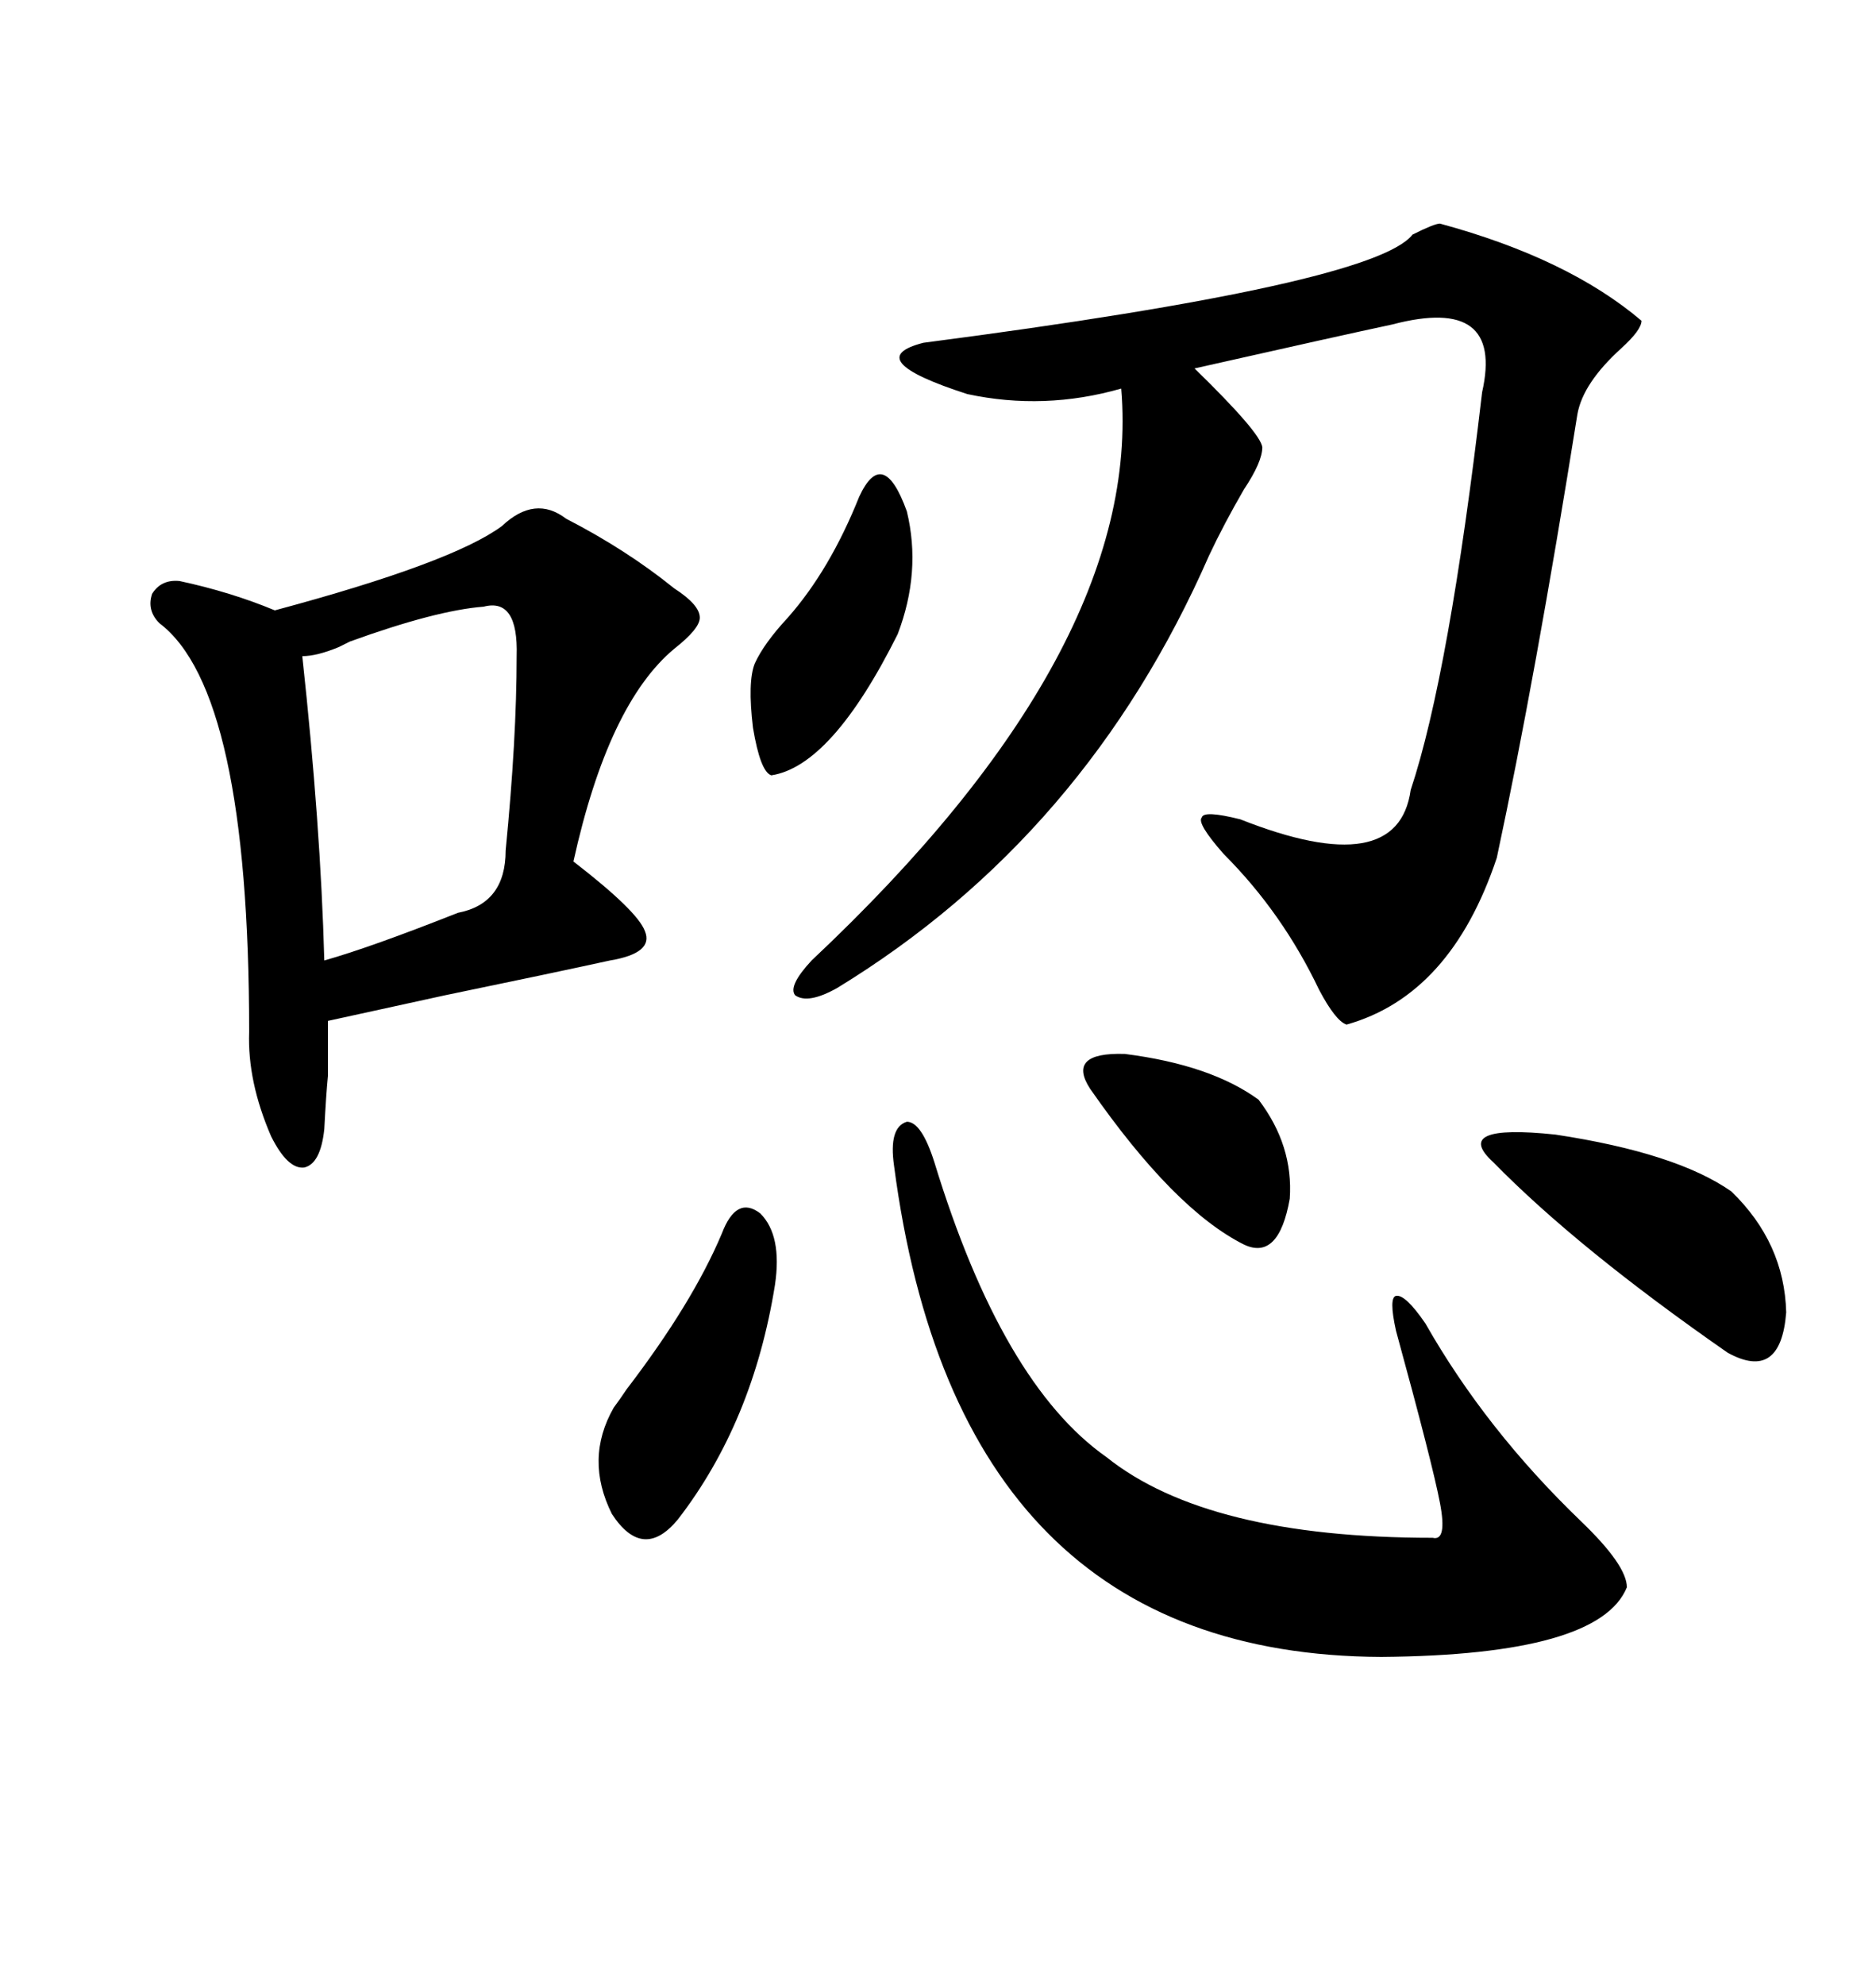 <svg xmlns="http://www.w3.org/2000/svg" xmlns:xlink="http://www.w3.org/1999/xlink" width="300" height="317.285"><path d="M230.27 35.74L230.27 35.74Q250.78 41.31 262.50 51.27L262.50 51.27Q262.50 52.73 259.28 55.66L259.28 55.66Q253.13 61.23 252.25 66.21L252.25 66.21Q245.51 108.40 239.36 137.11L239.36 137.11Q232.03 159.08 215.33 163.77L215.33 163.77Q213.57 163.18 210.94 158.20L210.94 158.20Q205.08 145.90 195.70 136.52L195.70 136.52Q191.31 131.54 192.19 130.66L192.19 130.66Q192.48 129.49 198.34 130.96L198.34 130.96Q223.54 140.92 225.59 126.27L225.59 126.27Q231.74 107.81 237.01 62.70L237.01 62.70Q240.53 47.17 222.66 51.86L222.66 51.86Q214.45 53.61 191.02 58.89L191.02 58.89Q201.56 69.14 201.86 71.48L201.86 71.48Q201.86 73.83 198.93 78.22L198.93 78.22Q195.70 83.79 193.36 88.77L193.36 88.77Q173.73 133.59 133.89 157.91L133.89 157.91Q129.20 160.55 127.15 159.08L127.15 159.08Q125.98 157.62 129.79 153.52L129.79 153.52Q182.81 103.71 179.30 62.11L179.30 62.11Q166.99 65.63 154.69 62.99L154.69 62.99Q137.40 57.42 147.66 54.79L147.66 54.79Q219.73 45.41 225.88 37.50L225.88 37.50Q229.39 35.74 230.27 35.74ZM80.27 84.08L80.27 84.08Q85.55 79.10 90.53 82.91L90.53 82.91Q100.20 87.89 107.81 94.04L107.81 94.04Q111.91 96.68 111.91 98.73L111.91 98.73Q111.91 100.49 107.81 103.71L107.81 103.71Q97.27 112.50 91.70 137.70L91.70 137.70Q101.95 145.61 103.13 148.83L103.13 148.83Q104.59 152.34 97.56 153.52L97.56 153.52Q88.18 155.57 71.19 159.08L71.19 159.08Q55.08 162.60 52.44 163.18L52.44 163.18Q52.44 169.63 52.44 171.97L52.44 171.97Q52.15 174.90 51.86 180.47L51.86 180.47Q51.27 186.04 48.63 186.62L48.63 186.62Q46.00 186.91 43.36 181.64L43.36 181.64Q39.55 172.85 39.84 164.94L39.84 164.94Q39.84 110.45 25.49 99.61L25.49 99.61Q23.44 97.56 24.32 94.92L24.32 94.92Q25.78 92.58 28.71 92.87L28.71 92.87Q36.91 94.63 43.95 97.56L43.95 97.56Q72.36 89.94 80.27 84.08ZM149.41 185.74L149.41 185.74Q160.25 221.19 176.95 232.91L176.95 232.91Q193.07 245.80 229.10 245.80L229.10 245.80Q231.45 246.39 230.27 240.23L230.27 240.23Q229.10 234.08 223.24 212.70L223.24 212.70Q222.07 207.42 223.24 207.13L223.24 207.13Q224.71 206.84 227.93 211.52L227.93 211.52Q237.60 228.52 252.83 243.16L252.83 243.16Q260.16 250.20 260.16 253.71L260.16 253.71Q255.76 264.55 220.90 264.84L220.90 264.84Q153.22 264.55 142.97 186.33L142.97 186.33Q142.09 180.18 145.02 179.30L145.02 179.30Q147.36 179.30 149.41 185.74ZM77.34 96.97L77.34 96.97Q69.73 97.56 55.96 102.54L55.96 102.54Q55.37 102.83 54.20 103.42L54.20 103.42Q50.68 104.88 48.34 104.88L48.34 104.88Q51.27 131.84 51.86 153.52L51.86 153.52Q59.18 151.46 73.24 145.90L73.24 145.90Q80.86 144.43 80.86 135.94L80.86 135.94Q82.62 118.07 82.62 104.88L82.62 104.88Q82.91 95.51 77.34 96.97ZM238.77 185.74L238.77 185.74Q232.03 179.59 248.73 181.35L248.73 181.35Q268.07 184.28 276.86 190.43L276.86 190.43Q285.35 198.63 285.64 209.77L285.64 209.77Q284.77 220.90 276.27 216.21L276.27 216.21Q252.25 199.51 238.77 185.74ZM115.43 197.17L115.43 197.17Q117.77 191.02 121.58 193.95L121.58 193.95Q125.10 197.46 123.93 205.37L123.93 205.37Q120.41 227.34 108.40 242.87L108.40 242.87Q102.83 249.61 97.85 241.99L97.85 241.99Q93.46 233.20 98.14 225L98.14 225Q99.02 223.83 100.20 222.07L100.20 222.07Q110.74 208.30 115.43 197.17ZM137.40 79.39L137.40 79.39Q141.21 71.19 145.02 81.74L145.02 81.74Q147.36 91.41 143.55 101.37L143.55 101.37Q133.01 122.46 123.34 123.93L123.34 123.93Q121.58 123.34 120.41 116.31L120.41 116.31Q119.53 108.98 120.70 106.05L120.70 106.05Q122.17 102.83 125.98 98.73L125.98 98.73Q132.71 91.11 137.40 79.39ZM174.32 174.02L174.32 174.02Q170.51 168.16 179.88 168.46L179.88 168.46Q193.65 170.21 201.27 175.78L201.27 175.78Q206.84 183.11 206.25 191.60L206.25 191.60Q204.49 201.56 198.93 198.93L198.93 198.93Q187.79 193.36 174.32 174.02Z"/></svg>